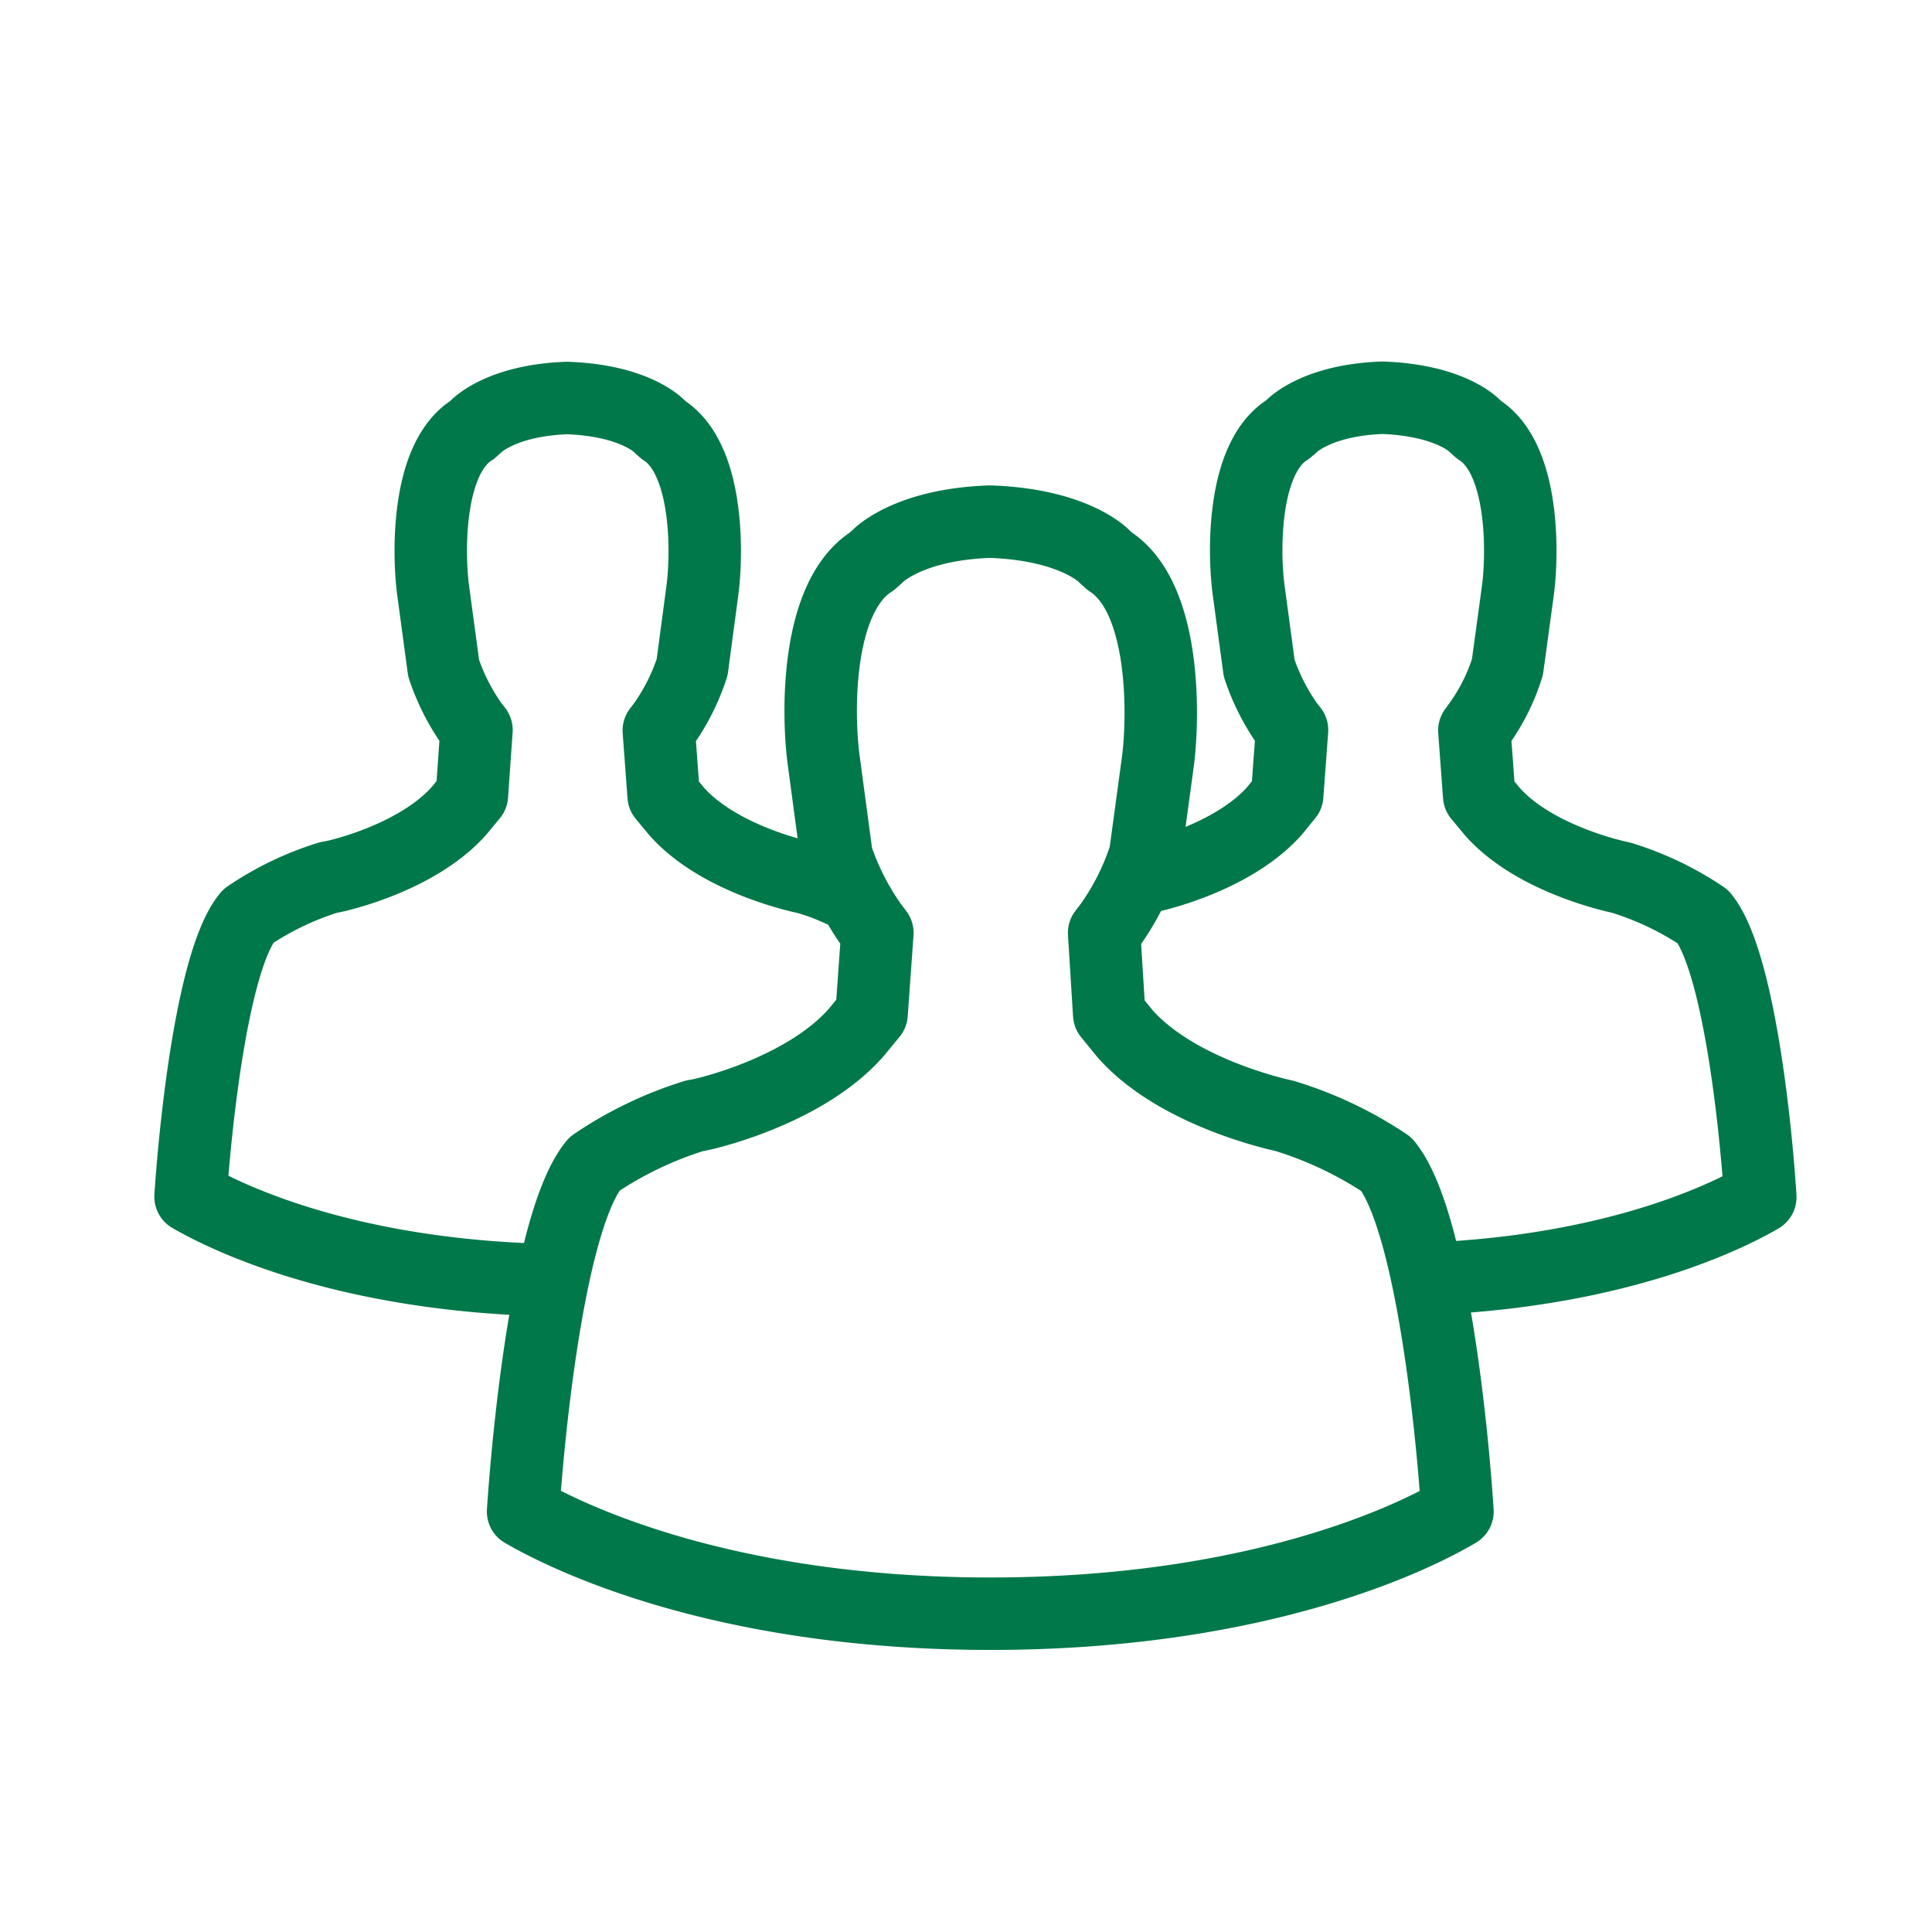 <?xml version="1.0" encoding="UTF-8"?>
<svg xmlns="http://www.w3.org/2000/svg" viewBox="0 0 80 80">
  <title>Zeichenfläche 23</title>
  <path d="M47.39,36.33c.15,0,3.61-.75,5.39-2.76l.52-.64.2-2.7L53.32,30a9,9,0,0,1-1.18-2.33l-.43-3.19C51.5,23,51.41,19,53.3,17.8l.18-.15s1-1.08,3.76-1.18c2.84.1,3.82,1.16,3.82,1.16l.19.17c1.89,1.21,1.8,5.22,1.6,6.67l-.43,3.15A8.21,8.21,0,0,1,61.23,30l-.18.25.2,2.7.54.65c1.76,2,5.22,2.72,5.33,2.74a12.78,12.78,0,0,1,3.4,1.62c1.46,1.79,2.18,8.58,2.37,11.61-1.26.74-5.82,3.05-13.72,3.38" style="fill:none;stroke:#007849;stroke-linecap:round;stroke-linejoin:round;stroke-width:3px"></path>
  <path d="M22.45,53C14,52.76,9.19,50.3,7.89,49.55c.2-3,.91-9.82,2.38-11.61a12.49,12.49,0,0,1,3.35-1.61c.15,0,3.61-.75,5.39-2.76l.53-.64.19-2.7L19.55,30a9,9,0,0,1-1.18-2.33l-.43-3.19c-.2-1.45-.3-5.46,1.6-6.67l.17-.15s1-1.08,3.77-1.18c2.83.1,3.81,1.16,3.81,1.16l.19.17c1.89,1.21,1.8,5.22,1.6,6.67l-.42,3.15A8.85,8.85,0,0,1,27.47,30l-.19.25.2,2.7.54.65c1.77,2,5.22,2.72,5.33,2.74a9.2,9.2,0,0,1,1.44.53" style="fill:none;stroke:#007849;stroke-linecap:round;stroke-linejoin:round;stroke-width:3px"></path>
  <path d="M60.35,62.59c-1.68,1-8.1,4.23-19.34,4.23s-17.68-3.26-19.35-4.23c.25-3.76,1.13-12.17,2.95-14.39a15.62,15.62,0,0,1,4.16-2c.18,0,4.46-.94,6.67-3.43l.65-.79.24-3.35-.22-.29a11,11,0,0,1-1.47-2.89l-.53-3.95c-.25-1.79-.37-6.76,2-8.26l.21-.19s1.22-1.33,4.67-1.45c3.51.12,4.73,1.43,4.73,1.43l.23.21c2.34,1.5,2.23,6.47,2,8.26l-.53,3.9a10.56,10.56,0,0,1-1.47,2.93l-.23.3L45.93,42l.66.81c2.19,2.47,6.48,3.37,6.61,3.4a15.92,15.92,0,0,1,4.21,2C59.22,50.42,60.11,58.83,60.35,62.59Z" style="fill:none;stroke:#007849;stroke-linecap:round;stroke-linejoin:round;stroke-width:3px"></path>
</svg>

